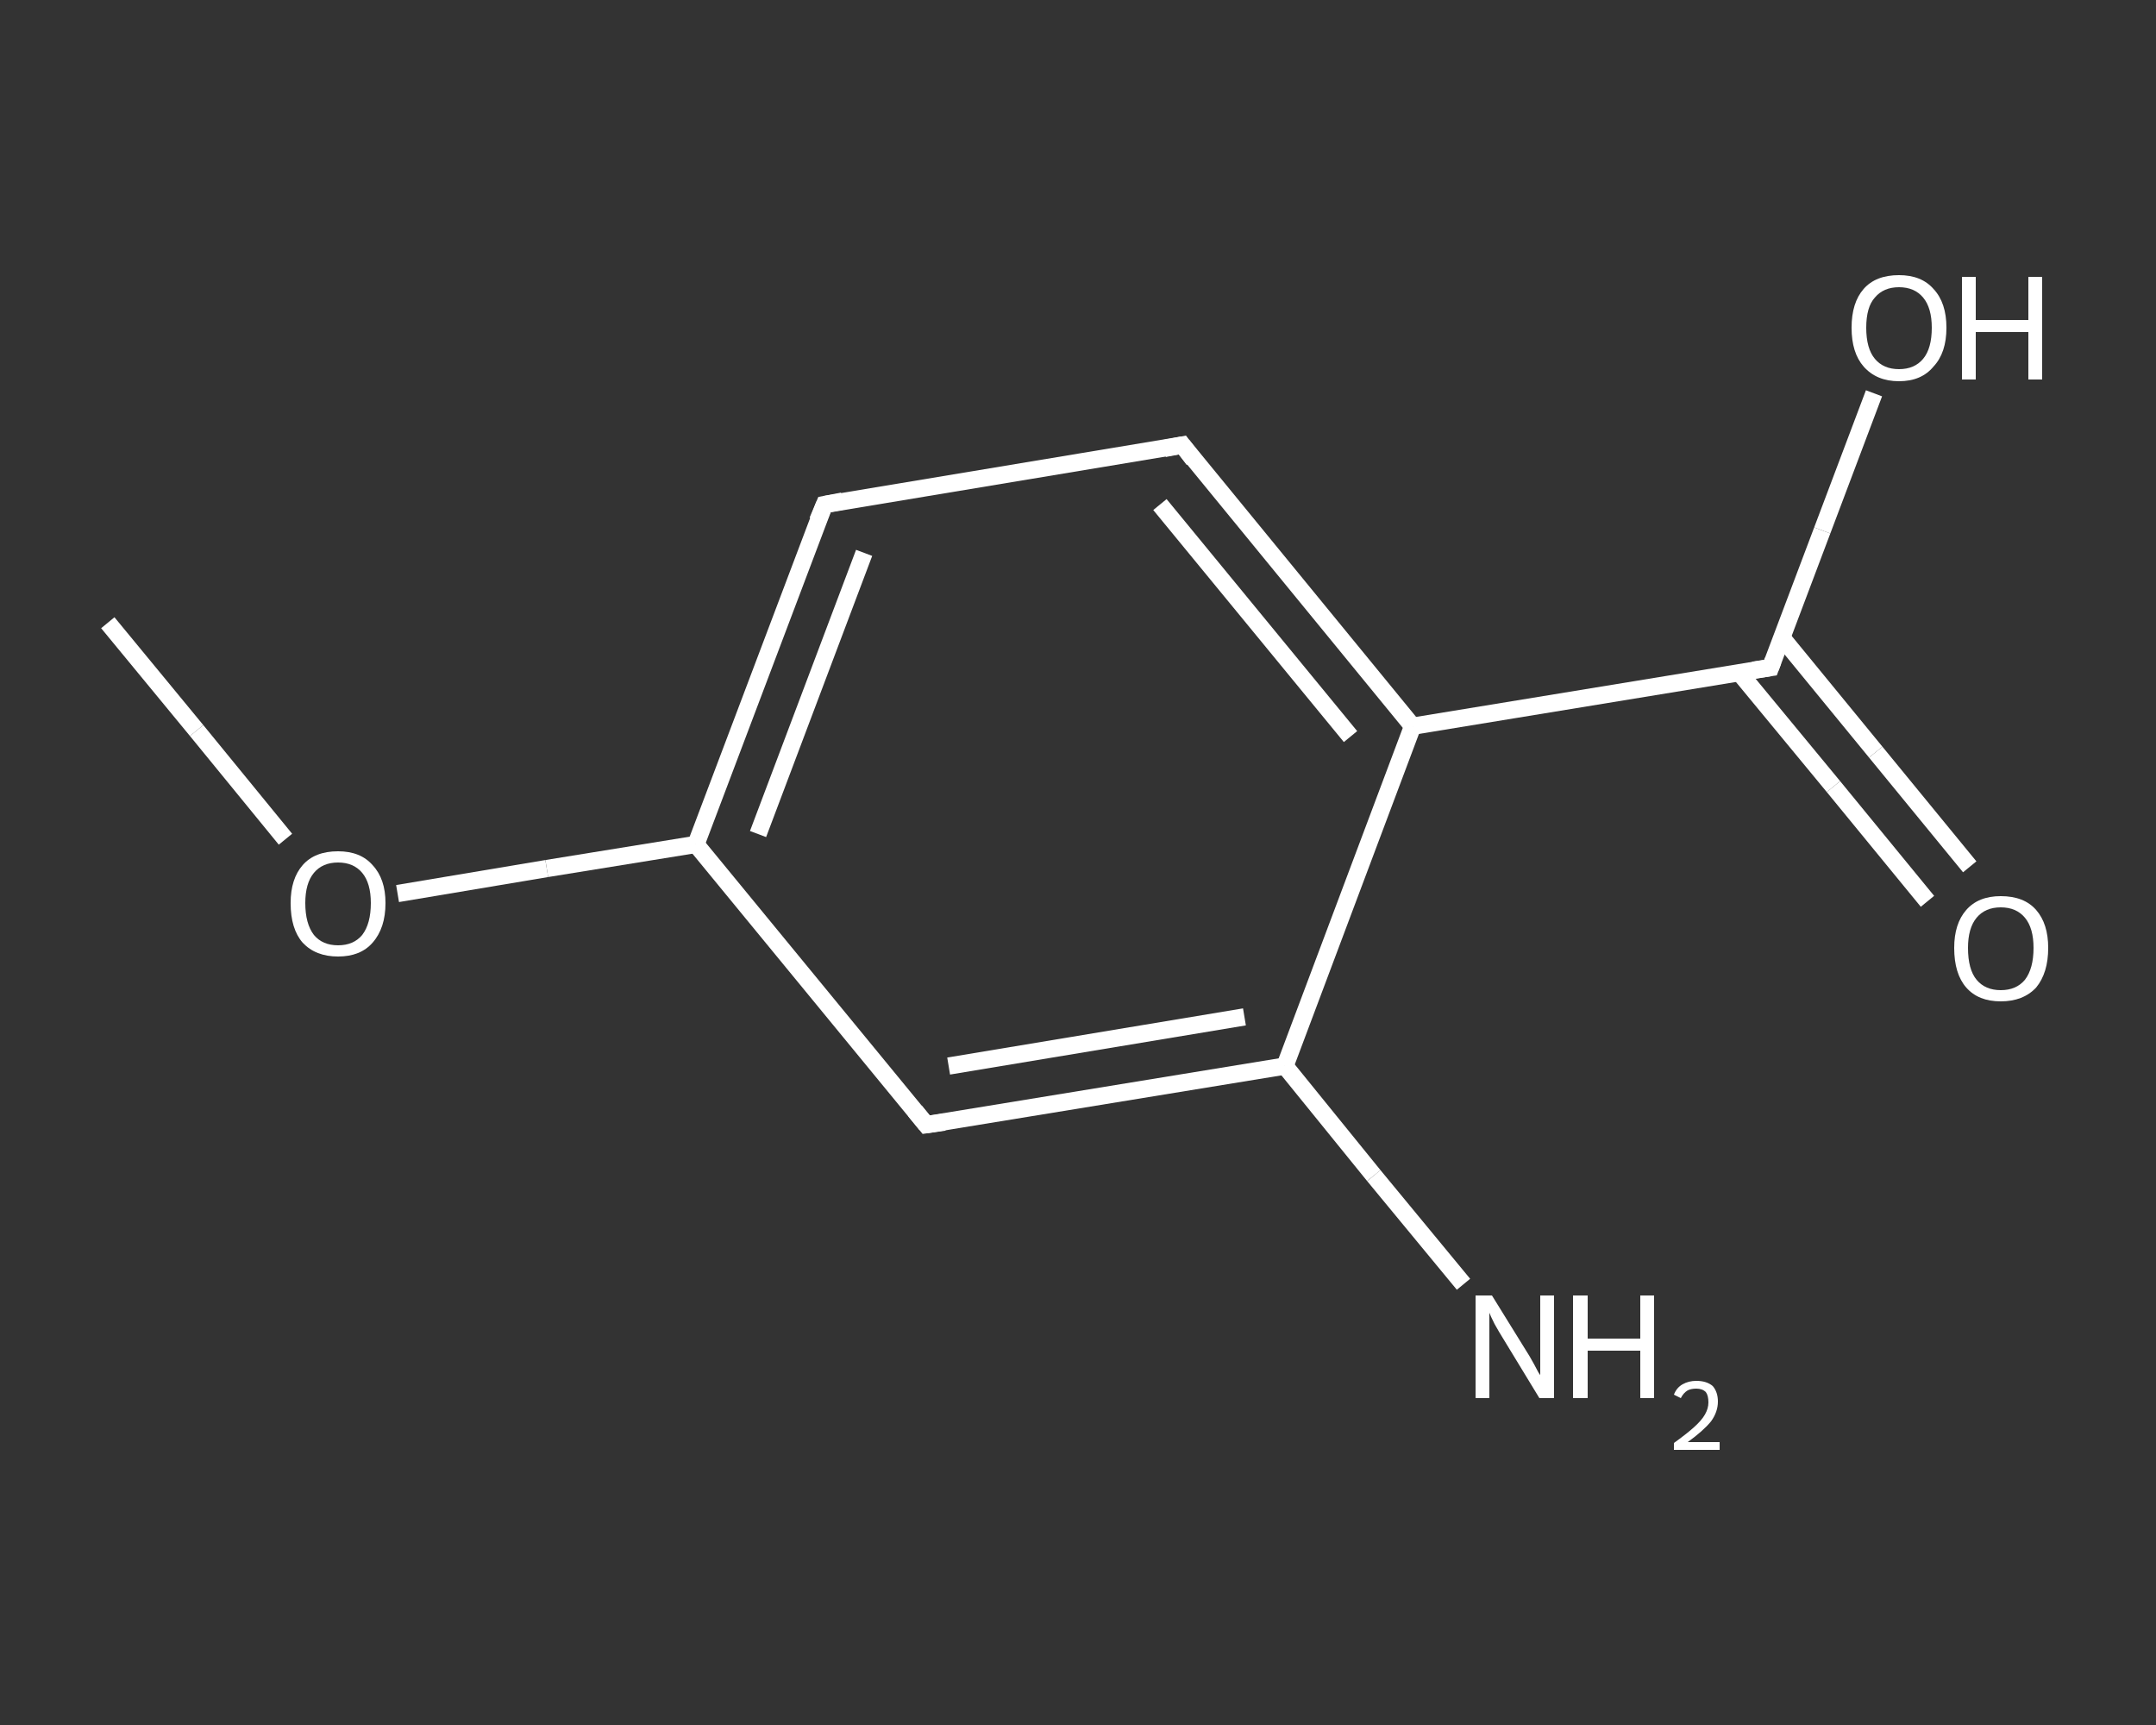 <?xml version='1.0' encoding='iso-8859-1'?>
<svg version='1.1' baseProfile='full'
              xmlns='http://www.w3.org/2000/svg'
                      xmlns:rdkit='http://www.rdkit.org/xml'
                      xmlns:xlink='http://www.w3.org/1999/xlink'
                  xml:space='preserve'
width='250px' height='200px' viewBox='0 0 250 200'>
<rect x="0" y="0" width="250" height="200" fill="#333333" stroke="none"/>
<!-- END OF HEADER -->
<rect style='opacity:1.0;fill:transparent;stroke:none' width='250.0' height='200.0' x='0.0' y='0.0'> </rect>
<path class='bond-0 atom-0 atom-1' d='M 12.5,72.2 L 22.8,84.7' style='fill:none;fill-rule:evenodd;stroke:#FFFFFF;stroke-width:2.0px;stroke-linecap:butt;stroke-linejoin:miter;stroke-opacity:1' />
<path class='bond-0 atom-0 atom-1' d='M 22.8,84.7 L 33.1,97.3' style='fill:none;fill-rule:evenodd;stroke:#FFFFFF;stroke-width:2.0px;stroke-linecap:butt;stroke-linejoin:miter;stroke-opacity:1' />
<path class='bond-1 atom-1 atom-2' d='M 46.1,103.6 L 63.4,100.7' style='fill:none;fill-rule:evenodd;stroke:#FFFFFF;stroke-width:2.0px;stroke-linecap:butt;stroke-linejoin:miter;stroke-opacity:1' />
<path class='bond-1 atom-1 atom-2' d='M 63.4,100.7 L 80.7,97.9' style='fill:none;fill-rule:evenodd;stroke:#FFFFFF;stroke-width:2.0px;stroke-linecap:butt;stroke-linejoin:miter;stroke-opacity:1' />
<path class='bond-2 atom-2 atom-3' d='M 80.7,97.9 L 95.6,58.5' style='fill:none;fill-rule:evenodd;stroke:#FFFFFF;stroke-width:2.0px;stroke-linecap:butt;stroke-linejoin:miter;stroke-opacity:1' />
<path class='bond-2 atom-2 atom-3' d='M 87.9,96.7 L 100.2,64.1' style='fill:none;fill-rule:evenodd;stroke:#FFFFFF;stroke-width:2.0px;stroke-linecap:butt;stroke-linejoin:miter;stroke-opacity:1' />
<path class='bond-3 atom-3 atom-4' d='M 95.6,58.5 L 137.1,51.6' style='fill:none;fill-rule:evenodd;stroke:#FFFFFF;stroke-width:2.0px;stroke-linecap:butt;stroke-linejoin:miter;stroke-opacity:1' />
<path class='bond-4 atom-4 atom-5' d='M 137.1,51.6 L 163.8,84.2' style='fill:none;fill-rule:evenodd;stroke:#FFFFFF;stroke-width:2.0px;stroke-linecap:butt;stroke-linejoin:miter;stroke-opacity:1' />
<path class='bond-4 atom-4 atom-5' d='M 134.5,58.5 L 156.6,85.4' style='fill:none;fill-rule:evenodd;stroke:#FFFFFF;stroke-width:2.0px;stroke-linecap:butt;stroke-linejoin:miter;stroke-opacity:1' />
<path class='bond-5 atom-5 atom-6' d='M 163.8,84.2 L 205.3,77.4' style='fill:none;fill-rule:evenodd;stroke:#FFFFFF;stroke-width:2.0px;stroke-linecap:butt;stroke-linejoin:miter;stroke-opacity:1' />
<path class='bond-6 atom-6 atom-7' d='M 201.7,78.0 L 212.6,91.2' style='fill:none;fill-rule:evenodd;stroke:#FFFFFF;stroke-width:2.0px;stroke-linecap:butt;stroke-linejoin:miter;stroke-opacity:1' />
<path class='bond-6 atom-6 atom-7' d='M 212.6,91.2 L 223.5,104.5' style='fill:none;fill-rule:evenodd;stroke:#FFFFFF;stroke-width:2.0px;stroke-linecap:butt;stroke-linejoin:miter;stroke-opacity:1' />
<path class='bond-6 atom-6 atom-7' d='M 206.6,73.9 L 217.5,87.2' style='fill:none;fill-rule:evenodd;stroke:#FFFFFF;stroke-width:2.0px;stroke-linecap:butt;stroke-linejoin:miter;stroke-opacity:1' />
<path class='bond-6 atom-6 atom-7' d='M 217.5,87.2 L 228.4,100.5' style='fill:none;fill-rule:evenodd;stroke:#FFFFFF;stroke-width:2.0px;stroke-linecap:butt;stroke-linejoin:miter;stroke-opacity:1' />
<path class='bond-7 atom-6 atom-8' d='M 205.3,77.4 L 211.3,61.5' style='fill:none;fill-rule:evenodd;stroke:#FFFFFF;stroke-width:2.0px;stroke-linecap:butt;stroke-linejoin:miter;stroke-opacity:1' />
<path class='bond-7 atom-6 atom-8' d='M 211.3,61.5 L 217.3,45.6' style='fill:none;fill-rule:evenodd;stroke:#FFFFFF;stroke-width:2.0px;stroke-linecap:butt;stroke-linejoin:miter;stroke-opacity:1' />
<path class='bond-8 atom-5 atom-9' d='M 163.8,84.2 L 149.0,123.6' style='fill:none;fill-rule:evenodd;stroke:#FFFFFF;stroke-width:2.0px;stroke-linecap:butt;stroke-linejoin:miter;stroke-opacity:1' />
<path class='bond-9 atom-9 atom-10' d='M 149.0,123.6 L 159.3,136.3' style='fill:none;fill-rule:evenodd;stroke:#FFFFFF;stroke-width:2.0px;stroke-linecap:butt;stroke-linejoin:miter;stroke-opacity:1' />
<path class='bond-9 atom-9 atom-10' d='M 159.3,136.3 L 169.7,148.9' style='fill:none;fill-rule:evenodd;stroke:#FFFFFF;stroke-width:2.0px;stroke-linecap:butt;stroke-linejoin:miter;stroke-opacity:1' />
<path class='bond-10 atom-9 atom-11' d='M 149.0,123.6 L 107.4,130.4' style='fill:none;fill-rule:evenodd;stroke:#FFFFFF;stroke-width:2.0px;stroke-linecap:butt;stroke-linejoin:miter;stroke-opacity:1' />
<path class='bond-10 atom-9 atom-11' d='M 144.3,117.9 L 110.0,123.6' style='fill:none;fill-rule:evenodd;stroke:#FFFFFF;stroke-width:2.0px;stroke-linecap:butt;stroke-linejoin:miter;stroke-opacity:1' />
<path class='bond-11 atom-11 atom-2' d='M 107.4,130.4 L 80.7,97.9' style='fill:none;fill-rule:evenodd;stroke:#FFFFFF;stroke-width:2.0px;stroke-linecap:butt;stroke-linejoin:miter;stroke-opacity:1' />
<path d='M 94.8,60.4 L 95.6,58.5 L 97.7,58.1' style='fill:none;stroke:#FFFFFF;stroke-width:2.0px;stroke-linecap:butt;stroke-linejoin:miter;stroke-opacity:1;' />
<path d='M 135.0,52.0 L 137.1,51.6 L 138.4,53.3' style='fill:none;stroke:#FFFFFF;stroke-width:2.0px;stroke-linecap:butt;stroke-linejoin:miter;stroke-opacity:1;' />
<path d='M 203.3,77.7 L 205.3,77.4 L 205.6,76.6' style='fill:none;stroke:#FFFFFF;stroke-width:2.0px;stroke-linecap:butt;stroke-linejoin:miter;stroke-opacity:1;' />
<path d='M 109.5,130.1 L 107.4,130.4 L 106.1,128.8' style='fill:none;stroke:#FFFFFF;stroke-width:2.0px;stroke-linecap:butt;stroke-linejoin:miter;stroke-opacity:1;' />
<path class='atom-1' d='M 33.7 104.7
Q 33.7 101.9, 35.1 100.3
Q 36.5 98.7, 39.2 98.7
Q 41.8 98.7, 43.2 100.3
Q 44.7 101.9, 44.7 104.7
Q 44.7 107.6, 43.2 109.3
Q 41.8 110.9, 39.2 110.9
Q 36.6 110.9, 35.1 109.3
Q 33.7 107.7, 33.7 104.7
M 39.2 109.6
Q 41.0 109.6, 42.0 108.4
Q 43.0 107.1, 43.0 104.7
Q 43.0 102.4, 42.0 101.2
Q 41.0 100.0, 39.2 100.0
Q 37.4 100.0, 36.4 101.2
Q 35.4 102.4, 35.4 104.7
Q 35.4 107.1, 36.4 108.4
Q 37.4 109.6, 39.2 109.6
' fill='#FFFFFF'/>
<path class='atom-7' d='M 226.6 109.9
Q 226.6 107.1, 228.0 105.5
Q 229.4 103.9, 232.0 103.9
Q 234.7 103.9, 236.1 105.5
Q 237.5 107.1, 237.5 109.9
Q 237.5 112.8, 236.1 114.5
Q 234.6 116.1, 232.0 116.1
Q 229.4 116.1, 228.0 114.5
Q 226.6 112.9, 226.6 109.9
M 232.0 114.8
Q 233.8 114.8, 234.8 113.6
Q 235.8 112.3, 235.8 109.9
Q 235.8 107.6, 234.8 106.4
Q 233.8 105.2, 232.0 105.2
Q 230.2 105.2, 229.2 106.4
Q 228.2 107.6, 228.2 109.9
Q 228.2 112.4, 229.2 113.6
Q 230.2 114.8, 232.0 114.8
' fill='#FFFFFF'/>
<path class='atom-8' d='M 214.7 38.0
Q 214.7 35.1, 216.1 33.5
Q 217.5 31.9, 220.2 31.9
Q 222.8 31.9, 224.2 33.5
Q 225.7 35.1, 225.7 38.0
Q 225.7 40.9, 224.2 42.5
Q 222.8 44.2, 220.2 44.2
Q 217.6 44.2, 216.1 42.5
Q 214.7 40.9, 214.7 38.0
M 220.2 42.8
Q 222.0 42.8, 223.0 41.6
Q 224.0 40.4, 224.0 38.0
Q 224.0 35.7, 223.0 34.5
Q 222.0 33.3, 220.2 33.3
Q 218.4 33.3, 217.4 34.5
Q 216.4 35.6, 216.4 38.0
Q 216.4 40.4, 217.4 41.6
Q 218.4 42.8, 220.2 42.8
' fill='#FFFFFF'/>
<path class='atom-8' d='M 227.5 32.1
L 229.1 32.1
L 229.1 37.1
L 235.2 37.1
L 235.2 32.1
L 236.8 32.1
L 236.8 44.0
L 235.2 44.0
L 235.2 38.5
L 229.1 38.5
L 229.1 44.0
L 227.5 44.0
L 227.5 32.1
' fill='#FFFFFF'/>
<path class='atom-10' d='M 173.0 150.2
L 176.9 156.5
Q 177.3 157.1, 177.9 158.2
Q 178.5 159.4, 178.6 159.4
L 178.6 150.2
L 180.2 150.2
L 180.2 162.1
L 178.5 162.1
L 174.3 155.2
Q 173.8 154.4, 173.3 153.5
Q 172.8 152.5, 172.7 152.2
L 172.7 162.1
L 171.1 162.1
L 171.1 150.2
L 173.0 150.2
' fill='#FFFFFF'/>
<path class='atom-10' d='M 182.4 150.2
L 184.1 150.2
L 184.1 155.2
L 190.2 155.2
L 190.2 150.2
L 191.8 150.2
L 191.8 162.1
L 190.2 162.1
L 190.2 156.6
L 184.1 156.6
L 184.1 162.1
L 182.4 162.1
L 182.4 150.2
' fill='#FFFFFF'/>
<path class='atom-10' d='M 194.1 161.7
Q 194.4 160.9, 195.1 160.5
Q 195.8 160.1, 196.7 160.1
Q 197.9 160.1, 198.6 160.7
Q 199.2 161.4, 199.2 162.5
Q 199.2 163.7, 198.4 164.8
Q 197.5 165.9, 195.7 167.2
L 199.4 167.2
L 199.4 168.1
L 194.1 168.1
L 194.1 167.3
Q 195.5 166.3, 196.4 165.5
Q 197.3 164.7, 197.7 164.0
Q 198.1 163.3, 198.1 162.6
Q 198.1 161.8, 197.8 161.4
Q 197.4 161.0, 196.7 161.0
Q 196.1 161.0, 195.7 161.2
Q 195.2 161.5, 194.9 162.1
L 194.1 161.7
' fill='#FFFFFF'/>
</svg>
